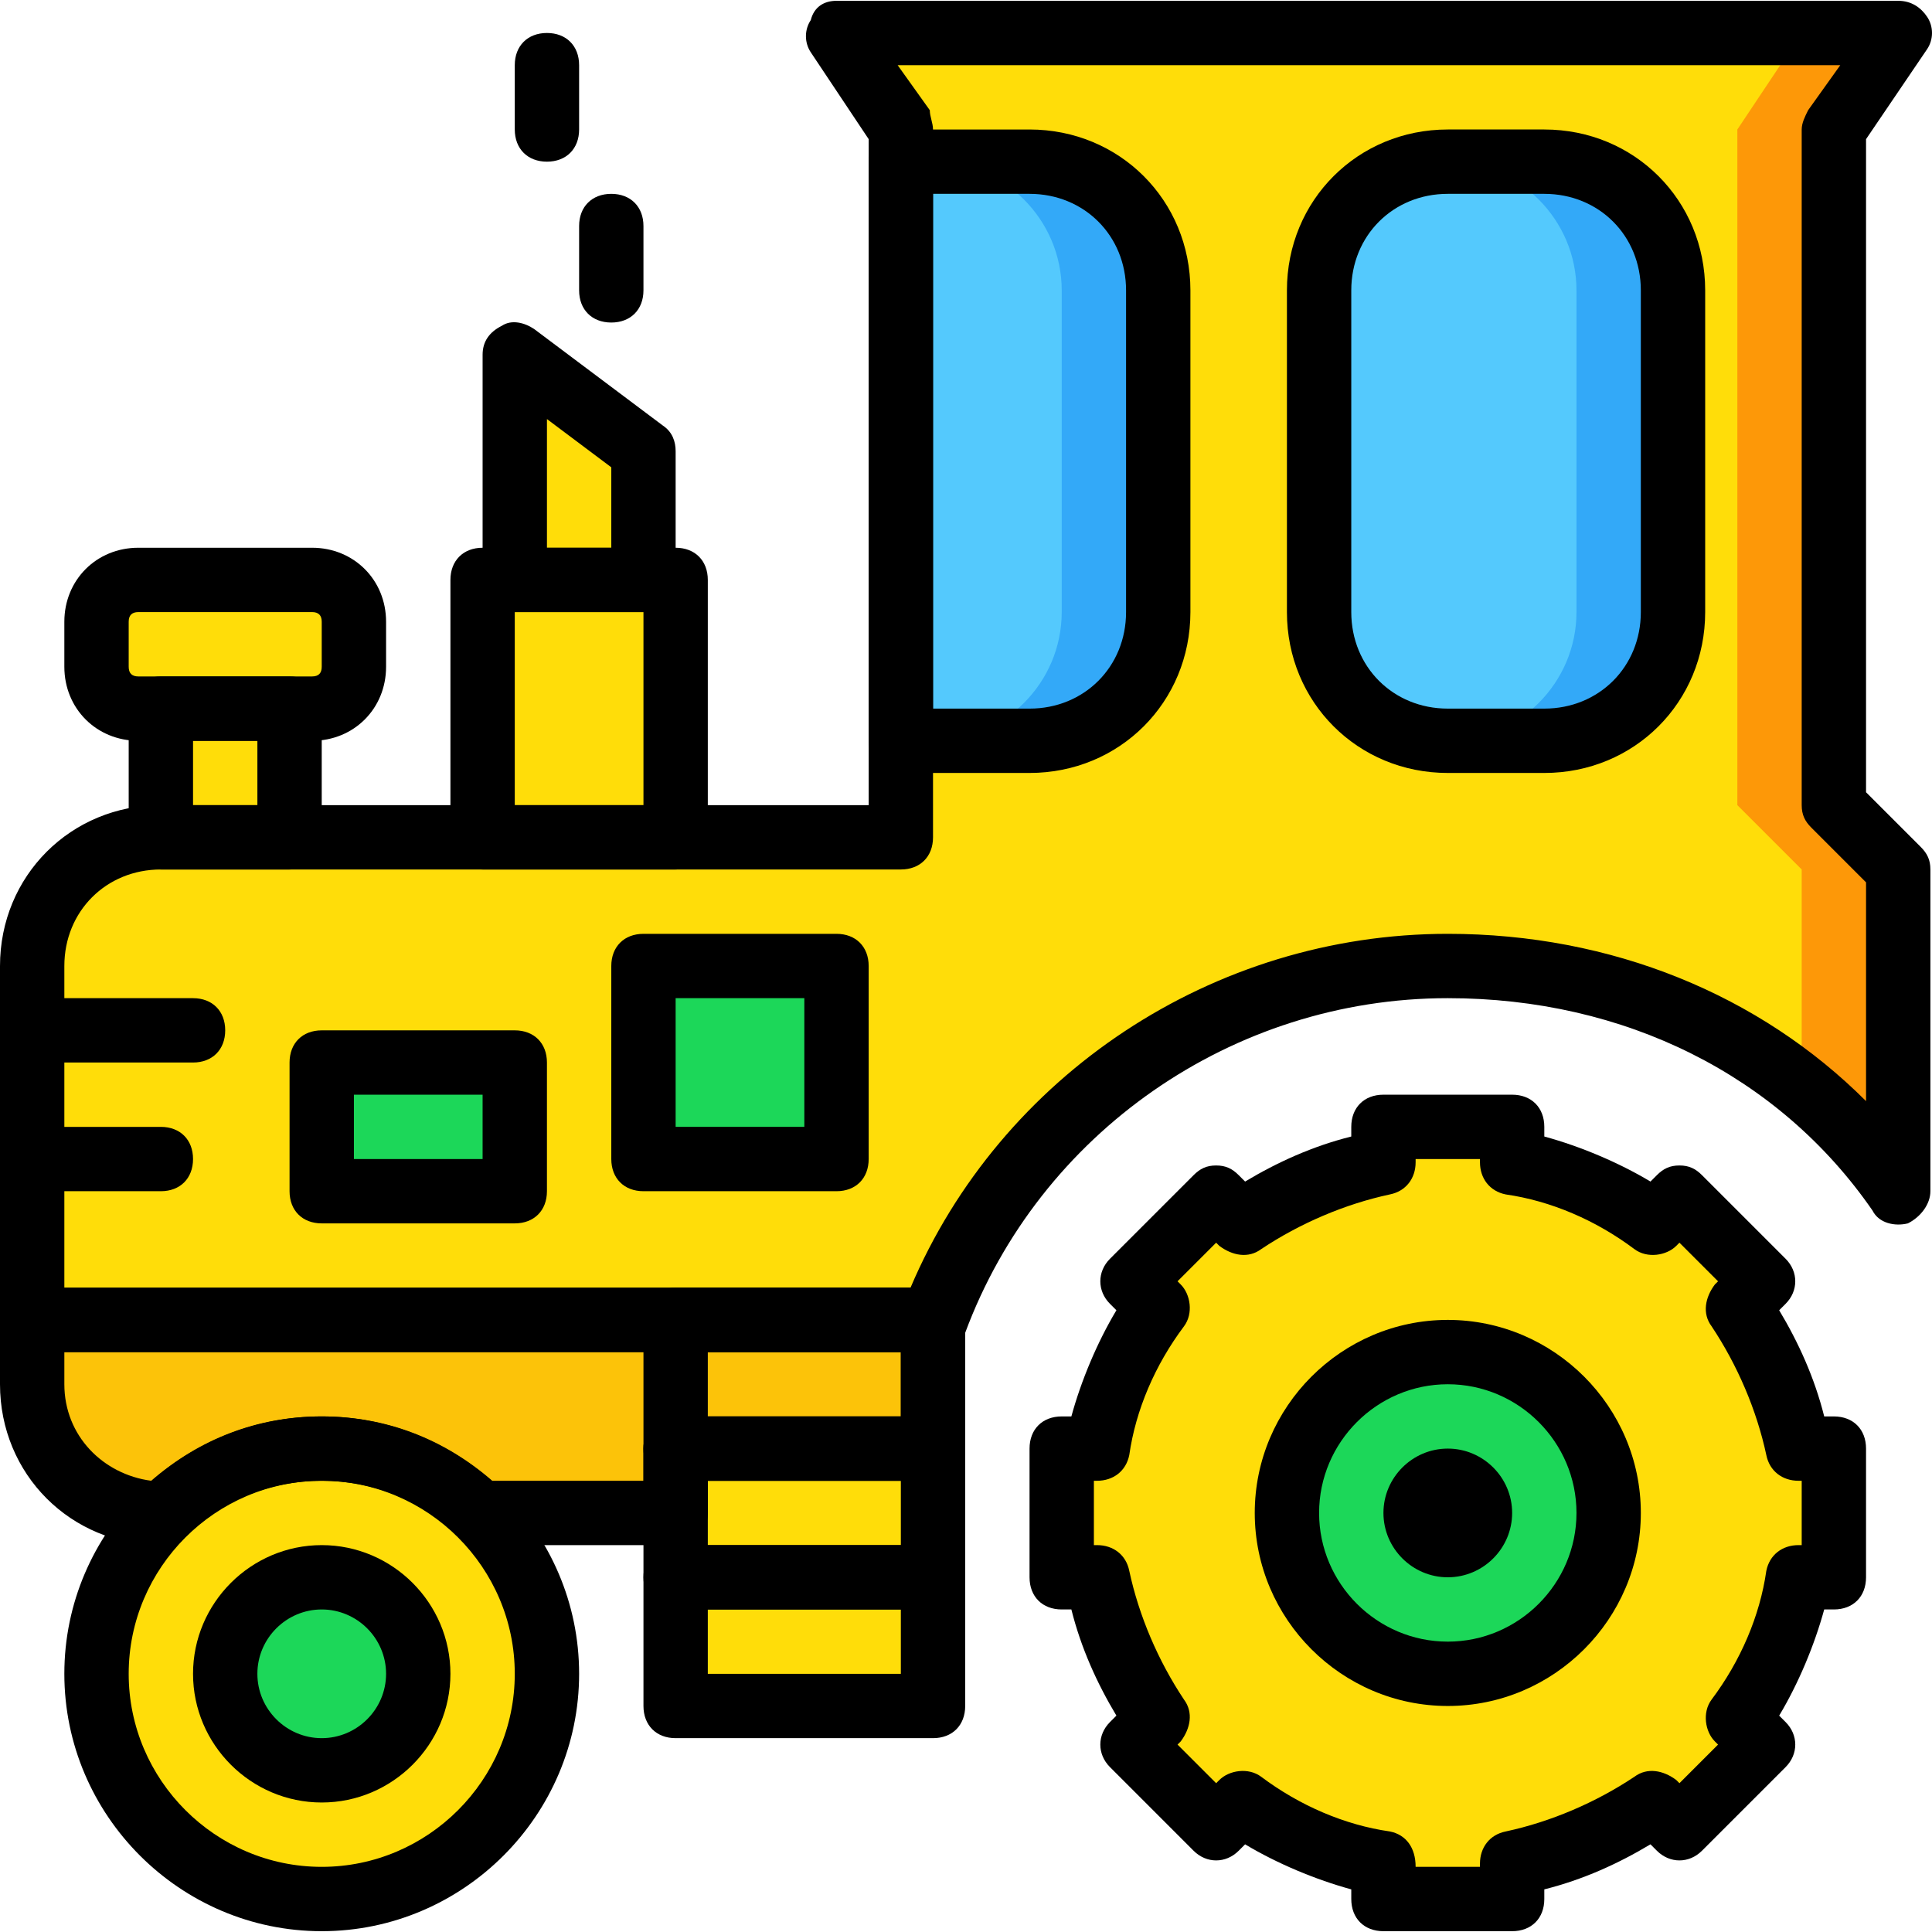 <?xml version="1.0" encoding="iso-8859-1"?>
<!-- Uploaded to: SVG Repo, www.svgrepo.com, Generator: SVG Repo Mixer Tools -->
<svg height="800px" width="800px" version="1.1" id="Layer_1" xmlns="http://www.w3.org/2000/svg" xmlns:xlink="http://www.w3.org/1999/xlink" 
	 viewBox="0 0 512.427 512.427" xml:space="preserve">
<g transform="translate(0 1)">
	<g>
		<polygon style="fill:#FFDD09;" points="128,221.08 179.2,221.08 179.2,152.813 128,152.813 		"/>
		<polygon style="fill:#FFDD09;" points="170.667,152.813 136.533,152.813 136.533,93.08 170.667,118.68 		"/>
		<polygon style="fill:#FFDD09;" points="42.667,221.08 76.8,221.08 76.8,186.947 42.667,186.947 		"/>
		<path style="fill:#FFDD09;" d="M82.773,186.947h-46.08c-5.973,0-11.093-5.12-11.093-11.093v-11.947
			c0-5.973,5.12-11.093,11.093-11.093h46.08c5.973,0,11.093,5.12,11.093,11.093v11.947
			C93.867,181.827,88.747,186.947,82.773,186.947L82.773,186.947z"/>
		<path style="fill:#FFDD09;" d="M486.4,417.347v-34.133h-9.387c-2.56-12.8-7.68-26.453-16.213-37.547l6.827-6.827l-22.187-22.187
			l-6.827,6.827c-11.093-7.68-24.747-13.653-37.547-16.213v-9.387h-34.133v9.387c-12.8,2.56-26.453,7.68-37.547,16.213l-6.827-6.827
			l-22.187,22.187l6.827,6.827c-7.68,11.093-13.653,24.747-16.213,37.547H281.6v34.133h9.387c2.56,12.8,7.68,26.453,16.213,37.547
			l-6.827,6.827l22.187,22.187l6.827-6.827c11.093,7.68,24.747,13.653,37.547,16.213v9.387h34.133v-9.387
			c12.8-2.56,26.453-7.68,37.547-16.213l6.827,6.827l22.187-22.187l-6.827-6.827c7.68-11.093,13.653-24.747,16.213-37.547H486.4z"/>
		<path style="fill:#FFDD09;" d="M145.067,442.947c0,33.28-26.453,59.733-59.733,59.733S25.6,476.227,25.6,442.947
			s26.453-59.733,59.733-59.733S145.067,409.667,145.067,442.947"/>
		<polygon style="fill:#FFDD09;" points="179.2,451.48 247.467,451.48 247.467,383.213 179.2,383.213 		"/>
	</g>
	<path style="fill:#FCC309;" d="M8.533,349.08v17.067c0,18.773,15.36,34.133,34.133,34.133h0.853
		c11.093-10.24,25.6-17.067,41.813-17.067s30.72,6.827,41.813,17.067H179.2v-17.067h68.267V349.08H8.533z"/>
	<g>
		<path style="fill:#FFDD09;" d="M503.467,314.947C477.013,277.4,433.493,255.213,384,255.213
			c-62.293,0-116.053,39.253-136.533,93.867H8.533v-93.867c0-18.773,15.36-34.133,34.133-34.133h196.267V33.347l-17.067-25.6h281.6
			l-17.067,25.6v179.2l17.067,17.067V314.947z"/>
		<path style="fill:#FFDD09;" d="M68.267,221.08h-25.6c-18.773,0-34.133,15.36-34.133,34.133v93.867h25.6v-93.867
			C34.133,236.44,49.493,221.08,68.267,221.08"/>
	</g>
	<path style="fill:#FD9808;" d="M486.4,33.347l17.067-25.6h-25.6l-17.067,25.6v179.2l17.067,17.067v58.027
		c9.387,7.68,18.773,17.067,25.6,27.307v-85.333L486.4,212.547V33.347z"/>
	<g>
		<path style="fill:#1CD759;" d="M426.667,400.28c0,23.893-18.773,42.667-42.667,42.667c-23.893,0-42.667-18.773-42.667-42.667
			s18.773-42.667,42.667-42.667C407.04,357.613,426.667,376.387,426.667,400.28"/>
		<path style="fill:#1CD759;" d="M110.933,442.947c0,14.507-11.093,25.6-25.6,25.6s-25.6-11.093-25.6-25.6
			c0-14.507,11.093-25.6,25.6-25.6S110.933,428.44,110.933,442.947"/>
	</g>
	<path style="fill:#54C9FD;" d="M409.6,195.48H384c-18.773,0-34.133-15.36-34.133-34.133V76.013
		c0-18.773,15.36-34.133,34.133-34.133h25.6c18.773,0,34.133,15.36,34.133,34.133v85.333
		C443.733,180.12,428.373,195.48,409.6,195.48"/>
	<path style="fill:#33A9F8;" d="M409.6,41.88H384c18.773,0,34.133,15.36,34.133,34.133v85.333c0,18.773-15.36,34.133-34.133,34.133
		h25.6c18.773,0,34.133-15.36,34.133-34.133V76.013C443.733,57.24,428.373,41.88,409.6,41.88"/>
	<g>
		<polygon style="fill:#1CD759;" points="170.667,306.413 221.867,306.413 221.867,255.213 170.667,255.213 		"/>
		<polygon style="fill:#1CD759;" points="85.333,314.947 136.533,314.947 136.533,280.813 85.333,280.813 		"/>
	</g>
	<path style="fill:#54C9FD;" d="M273.067,195.48h-34.133V41.88h34.133c18.773,0,34.133,15.36,34.133,34.133v85.333
		C307.2,180.12,291.84,195.48,273.067,195.48"/>
	<path style="fill:#33A9F8;" d="M273.067,41.88h-25.6c18.773,0,34.133,15.36,34.133,34.133v85.333
		c0,18.773-15.36,34.133-34.133,34.133h25.6c18.773,0,34.133-15.36,34.133-34.133V76.013C307.2,57.24,291.84,41.88,273.067,41.88"/>
	<path d="M179.2,229.613H128c-5.12,0-8.533-3.413-8.533-8.533v-68.267c0-5.12,3.413-8.533,8.533-8.533h51.2
		c5.12,0,8.533,3.413,8.533,8.533v68.267C187.733,226.2,184.32,229.613,179.2,229.613z M136.533,212.547h34.133v-51.2h-34.133
		V212.547z"/>
	<path d="M170.667,161.347h-34.133c-5.12,0-8.533-3.413-8.533-8.533V93.08c0-3.413,1.707-5.973,5.12-7.68
		c2.56-1.707,5.973-0.853,8.533,0.853l34.133,25.6c2.56,1.707,3.413,4.267,3.413,6.827v34.133
		C179.2,157.933,175.787,161.347,170.667,161.347z M145.067,144.28h17.067v-21.333l-17.067-12.8V144.28z"/>
	<path d="M401.067,511.213h-34.133c-5.12,0-8.533-3.413-8.533-8.533v-2.56c-9.387-2.56-19.627-6.827-28.16-11.947l-1.707,1.707
		c-3.413,3.413-8.533,3.413-11.947,0L294.4,467.693c-3.413-3.413-3.413-8.533,0-11.947l1.707-1.707
		c-5.12-8.533-9.387-17.92-11.947-28.16h-2.56c-5.12,0-8.533-3.413-8.533-8.533v-34.133c0-5.12,3.413-8.533,8.533-8.533h2.56
		c2.56-9.387,6.827-19.627,11.947-28.16l-1.707-1.707c-3.413-3.413-3.413-8.533,0-11.947l22.187-22.187
		c1.707-1.707,3.413-2.56,5.973-2.56l0,0c2.56,0,4.267,0.853,5.973,2.56l1.707,1.707c8.533-5.12,17.92-9.387,28.16-11.947v-2.56
		c0-5.12,3.413-8.533,8.533-8.533h34.133c5.12,0,8.533,3.413,8.533,8.533v2.56c9.387,2.56,19.627,6.827,28.16,11.947l1.707-1.707
		c1.707-1.707,3.413-2.56,5.973-2.56l0,0c2.56,0,4.267,0.853,5.973,2.56l22.187,22.187c3.413,3.413,3.413,8.533,0,11.947
		l-1.707,1.707c5.12,8.533,9.387,17.92,11.947,28.16h2.56c5.12,0,8.533,3.413,8.533,8.533v34.133c0,5.12-3.413,8.533-8.533,8.533
		h-2.56c-2.56,9.387-6.827,19.627-11.947,28.16l1.707,1.707c3.413,3.413,3.413,8.533,0,11.947l-22.187,22.187
		c-3.413,3.413-8.533,3.413-11.947,0l-1.707-1.707c-8.533,5.12-17.92,9.387-28.16,11.947v2.56
		C409.6,507.8,406.187,511.213,401.067,511.213z M375.467,494.147h17.067v-0.853c0-4.267,2.56-7.68,6.827-8.533
		c11.947-2.56,23.893-7.68,34.133-14.507c3.413-2.56,7.68-1.707,11.093,0.853l0.853,0.853l10.24-10.24l-0.853-0.853
		c-2.56-2.56-3.413-7.68-0.853-11.093c7.68-10.24,12.8-22.187,14.507-34.133c0.853-4.267,4.267-6.827,8.533-6.827h0.853v-17.067
		h-0.853c-4.267,0-7.68-2.56-8.533-6.827c-2.56-11.947-7.68-23.893-14.507-34.133c-2.56-3.413-1.707-7.68,0.853-11.093l0.853-0.853
		l-10.24-10.24l-0.853,0.853c-2.56,2.56-7.68,3.413-11.093,0.853c-10.24-7.68-22.187-12.8-34.133-14.507
		c-4.267-0.853-6.827-4.267-6.827-8.533v-0.853h-17.067v0.853c0,4.267-2.56,7.68-6.827,8.533
		c-11.947,2.56-23.893,7.68-34.133,14.507c-3.413,2.56-7.68,1.707-11.093-0.853l-0.853-0.853l-10.24,10.24l0.853,0.853
		c2.56,2.56,3.413,7.68,0.853,11.093c-7.68,10.24-12.8,22.187-14.507,34.133c-0.853,4.267-4.267,6.827-8.533,6.827h-0.853v17.067
		h0.853c4.267,0,7.68,2.56,8.533,6.827c2.56,11.947,7.68,23.893,14.507,34.133c2.56,3.413,1.707,7.68-0.853,11.093l-0.853,0.853
		l10.24,10.24l0.853-0.853c2.56-2.56,7.68-3.413,11.093-0.853c10.24,7.68,22.187,12.8,34.133,14.507
		C372.907,485.613,375.467,489.027,375.467,494.147L375.467,494.147z"/>
	<path d="M384,451.48c-28.16,0-51.2-23.04-51.2-51.2s23.04-51.2,51.2-51.2c28.16,0,51.2,23.04,51.2,51.2S412.16,451.48,384,451.48z
		 M384,366.147c-18.773,0-34.133,15.36-34.133,34.133s15.36,34.133,34.133,34.133c18.773,0,34.133-15.36,34.133-34.133
		S402.773,366.147,384,366.147z"/>
	<path d="M401.067,400.28c0,9.387-7.68,17.067-17.067,17.067s-17.067-7.68-17.067-17.067s7.68-17.067,17.067-17.067
		S401.067,390.893,401.067,400.28"/>
	<path d="M85.333,477.08c-18.773,0-34.133-15.36-34.133-34.133c0-18.773,15.36-34.133,34.133-34.133s34.133,15.36,34.133,34.133
		C119.467,461.72,104.107,477.08,85.333,477.08z M85.333,425.88c-9.387,0-17.067,7.68-17.067,17.067
		c0,9.387,7.68,17.067,17.067,17.067s17.067-7.68,17.067-17.067C102.4,433.56,94.72,425.88,85.333,425.88z"/>
	<path d="M409.6,204.013H384c-23.893,0-42.667-18.773-42.667-42.667V76.013c0-23.893,18.773-42.667,42.667-42.667h25.6
		c23.893,0,42.667,18.773,42.667,42.667v85.333C452.267,185.24,433.493,204.013,409.6,204.013z M384,50.413
		c-14.507,0-25.6,11.093-25.6,25.6v85.333c0,14.507,11.093,25.6,25.6,25.6h25.6c14.507,0,25.6-11.093,25.6-25.6V76.013
		c0-14.507-11.093-25.6-25.6-25.6H384z"/>
	<path d="M162.133,84.547c-5.12,0-8.533-3.413-8.533-8.533V58.947c0-5.12,3.413-8.533,8.533-8.533c5.12,0,8.533,3.413,8.533,8.533
		v17.067C170.667,81.133,167.253,84.547,162.133,84.547z"/>
	<path d="M145.067,41.88c-5.12,0-8.533-3.413-8.533-8.533V16.28c0-5.12,3.413-8.533,8.533-8.533c5.12,0,8.533,3.413,8.533,8.533
		v17.067C153.6,38.467,150.187,41.88,145.067,41.88z"/>
	<path d="M85.333,511.213c-37.547,0-68.267-30.72-68.267-68.267s30.72-68.267,68.267-68.267S153.6,405.4,153.6,442.947
		S122.88,511.213,85.333,511.213z M85.333,391.747c-28.16,0-51.2,23.04-51.2,51.2c0,28.16,23.04,51.2,51.2,51.2
		s51.2-23.04,51.2-51.2C136.533,414.787,113.493,391.747,85.333,391.747z"/>
	<path d="M247.467,357.613H8.533C3.413,357.613,0,354.2,0,349.08v-93.867c0-23.893,18.773-42.667,42.667-42.667H230.4V35.907
		l-15.36-23.04c-1.707-2.56-1.707-5.973,0-8.533c0.853-3.413,3.413-5.12,6.827-5.12h281.6c3.413,0,5.973,1.707,7.68,4.267
		c1.707,2.56,1.707,5.973,0,8.533l-16.213,23.893v173.227l14.507,14.507c1.707,1.707,2.56,3.413,2.56,5.973v85.333
		c0,3.413-2.56,6.827-5.973,8.533c-3.413,0.853-7.68,0-9.387-3.413c-24.747-35.84-65.707-56.32-112.64-56.32
		c-57.173,0-108.373,35.84-128,88.747C254.293,355.053,250.88,357.613,247.467,357.613z M17.067,340.547h224.427
		c23.893-56.32,80.213-93.867,142.507-93.867c43.52,0,82.773,16.213,110.933,44.373v-58.027l-14.507-14.507
		c-1.707-1.707-2.56-3.413-2.56-5.973v-179.2c0-1.707,0.853-3.413,1.707-5.12l8.533-11.947H238.08l8.533,11.947
		c0,1.707,0.853,3.413,0.853,5.12V221.08c0,5.12-3.413,8.533-8.533,8.533H42.667c-14.507,0-25.6,11.093-25.6,25.6V340.547z"/>
	<path d="M76.8,229.613H42.667c-5.12,0-8.533-3.413-8.533-8.533v-34.133c0-5.12,3.413-8.533,8.533-8.533H76.8
		c5.12,0,8.533,3.413,8.533,8.533v34.133C85.333,226.2,81.92,229.613,76.8,229.613z M51.2,212.547h17.067V195.48H51.2V212.547z"/>
	<path d="M82.773,195.48h-46.08c-11.093,0-19.627-8.533-19.627-19.627v-11.947c0-11.093,8.533-19.627,19.627-19.627h46.08
		c11.093,0,19.627,8.533,19.627,19.627v11.947C102.4,186.947,93.867,195.48,82.773,195.48z M36.693,161.347
		c-1.707,0-2.56,0.853-2.56,2.56v11.947c0,1.707,0.853,2.56,2.56,2.56h46.08c1.707,0,2.56-0.853,2.56-2.56v-11.947
		c0-1.707-0.853-2.56-2.56-2.56L36.693,161.347L36.693,161.347z"/>
	<path d="M179.2,408.813h-52.053c-2.56,0-4.267-0.853-5.973-2.56c-9.387-9.387-22.187-14.507-35.84-14.507
		s-26.453,5.12-35.84,14.507c-1.707,1.707-3.413,2.56-5.973,2.56h-0.853C18.773,408.813,0,390.04,0,366.147V349.08
		c0-5.12,3.413-8.533,8.533-8.533h238.933c5.12,0,8.533,3.413,8.533,8.533v34.133c0,5.12-3.413,8.533-8.533,8.533h-59.733v8.533
		C187.733,405.4,184.32,408.813,179.2,408.813z M130.56,391.747h40.107v-8.533c0-5.12,3.413-8.533,8.533-8.533h59.733v-17.067
		H17.067v8.533c0,13.653,10.24,23.893,23.04,25.6c12.8-11.093,28.16-17.067,45.227-17.067S117.76,380.653,130.56,391.747z"/>
	<path d="M51.2,280.813H8.533C3.413,280.813,0,277.4,0,272.28s3.413-8.533,8.533-8.533H51.2c5.12,0,8.533,3.413,8.533,8.533
		S56.32,280.813,51.2,280.813z"/>
	<path d="M42.667,314.947H8.533c-5.12,0-8.533-3.413-8.533-8.533s3.413-8.533,8.533-8.533h34.133c5.12,0,8.533,3.413,8.533,8.533
		S47.787,314.947,42.667,314.947z"/>
	<path d="M221.867,314.947h-51.2c-5.12,0-8.533-3.413-8.533-8.533v-51.2c0-5.12,3.413-8.533,8.533-8.533h51.2
		c5.12,0,8.533,3.413,8.533,8.533v51.2C230.4,311.533,226.987,314.947,221.867,314.947z M179.2,297.88h34.133v-34.133H179.2V297.88z
		"/>
	<path d="M136.533,323.48h-51.2c-5.12,0-8.533-3.413-8.533-8.533v-34.133c0-5.12,3.413-8.533,8.533-8.533h51.2
		c5.12,0,8.533,3.413,8.533,8.533v34.133C145.067,320.067,141.653,323.48,136.533,323.48z M93.867,306.413H128v-17.067H93.867
		V306.413z"/>
	<path d="M247.467,425.88H179.2c-5.12,0-8.533-3.413-8.533-8.533v-34.133c0-5.12,3.413-8.533,8.533-8.533h68.267
		c5.12,0,8.533,3.413,8.533,8.533v34.133C256,422.467,252.587,425.88,247.467,425.88z M187.733,408.813h51.2v-17.067h-51.2V408.813z
		"/>
	<path d="M247.467,460.013H179.2c-5.12,0-8.533-3.413-8.533-8.533v-34.133c0-5.12,3.413-8.533,8.533-8.533h68.267
		c5.12,0,8.533,3.413,8.533,8.533v34.133C256,456.6,252.587,460.013,247.467,460.013z M187.733,442.947h51.2V425.88h-51.2V442.947z"
		/>
	<path d="M247.467,391.747H179.2c-5.12,0-8.533-3.413-8.533-8.533V349.08c0-5.12,3.413-8.533,8.533-8.533h68.267
		c5.12,0,8.533,3.413,8.533,8.533v34.133C256,388.333,252.587,391.747,247.467,391.747z M187.733,374.68h51.2v-17.067h-51.2V374.68z
		"/>
	<path d="M273.067,204.013h-34.133c-5.12,0-8.533-3.413-8.533-8.533V41.88c0-5.12,3.413-8.533,8.533-8.533h34.133
		c23.893,0,42.667,18.773,42.667,42.667v85.333C315.733,185.24,296.96,204.013,273.067,204.013z M247.467,186.947h25.6
		c14.507,0,25.6-11.093,25.6-25.6V76.013c0-14.507-11.093-25.6-25.6-25.6h-25.6V186.947z"/>
</g>
</svg>